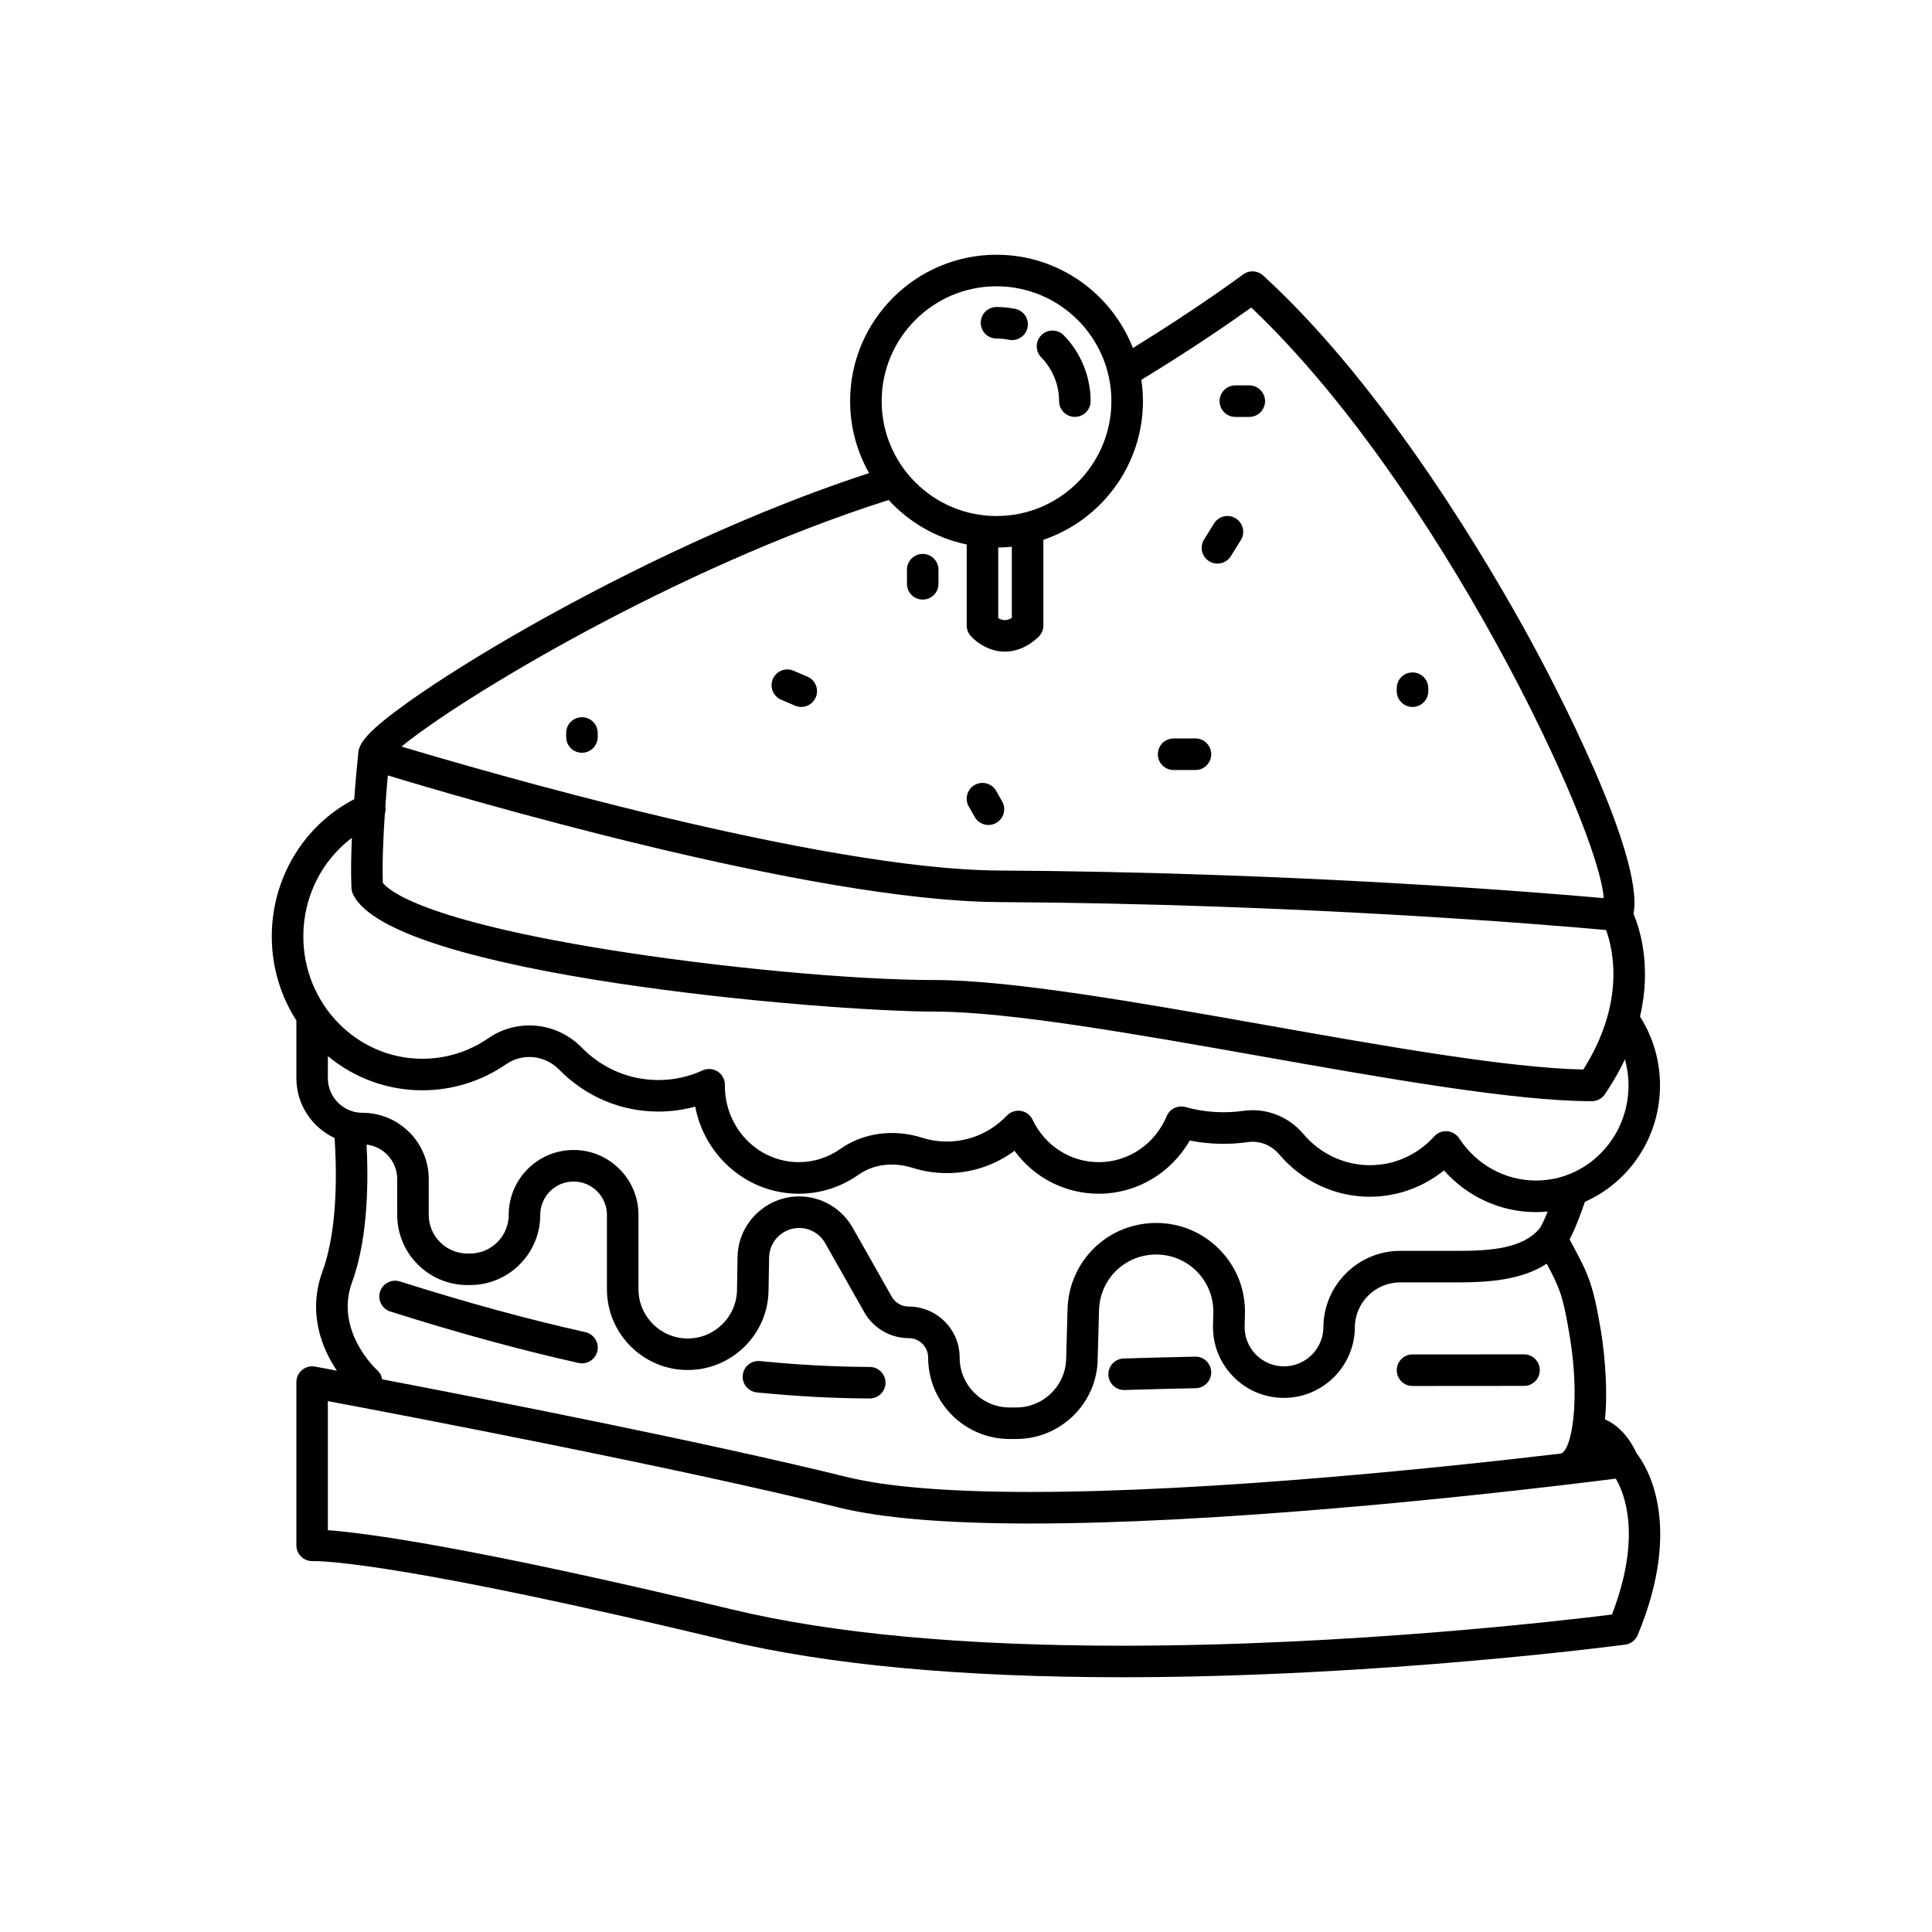 <?xml version="1.0" encoding="UTF-8"?>
<!-- Uploaded to: ICON Repo, www.iconrepo.com, Generator: ICON Repo Mixer Tools -->
<svg fill="#000000" width="800px" height="800px" version="1.1" viewBox="144 144 512 512" xmlns="http://www.w3.org/2000/svg">
 <g>
  <path d="m518.33 511.3h0.012c9.848-0.023 19.695-0.023 29.543-0.023 2.309 0 4.18-1.867 4.18-4.18 0-2.309-1.867-4.18-4.18-4.18-9.855 0-19.711 0-29.562 0.023-2.309 0.004-4.176 1.879-4.168 4.191 0.004 2.305 1.875 4.168 4.176 4.168z"/>
  <path d="m441.91 512.37h0.133c6.004-0.188 12.348-0.348 18.848-0.484 2.309-0.051 4.141-1.961 4.09-4.266-0.051-2.309-1.984-4.176-4.266-4.09-6.531 0.137-12.902 0.297-18.934 0.484-2.309 0.07-4.121 2-4.051 4.309 0.074 2.258 1.93 4.047 4.18 4.047z"/>
  <path d="m374.49 514.61c2.301 0 4.172-1.859 4.176-4.16 0.012-2.309-1.855-4.188-4.16-4.195-9.391-0.035-19.18-0.559-29.094-1.559-2.301-0.23-4.344 1.445-4.574 3.738-0.23 2.297 1.441 4.344 3.738 4.574 10.184 1.023 20.238 1.562 29.902 1.598 0 0.004 0.004 0.004 0.012 0.004z"/>
  <path d="m299.14 497.04c-15.391-3.445-31.477-7.844-49.176-13.445-2.203-0.695-4.551 0.523-5.246 2.727-0.695 2.203 0.523 4.551 2.727 5.246 17.93 5.672 34.238 10.133 49.871 13.633 0.309 0.07 0.613 0.102 0.918 0.102 1.914 0 3.637-1.32 4.074-3.266 0.5-2.258-0.918-4.492-3.168-4.996z"/>
  <path d="m357.99 323.33-3.691-1.582c-2.121-0.91-4.578 0.07-5.488 2.195-0.91 2.121 0.074 4.578 2.195 5.488l3.691 1.582c0.539 0.23 1.094 0.336 1.641 0.336 1.621 0 3.164-0.945 3.844-2.535 0.91-2.117-0.07-4.578-2.191-5.484z"/>
  <path d="m455.02 348.06h5.785c2.309 0 4.18-1.867 4.18-4.18s-1.867-4.18-4.18-4.18h-5.785c-2.309 0-4.18 1.867-4.18 4.18 0 2.309 1.871 4.18 4.18 4.18z"/>
  <path d="m464.43 292.73c0.684 0.43 1.445 0.629 2.203 0.629 1.395 0 2.766-0.699 3.559-1.977l2.641-4.254c1.219-1.961 0.613-4.539-1.352-5.754-1.961-1.219-4.539-0.613-5.754 1.352l-2.641 4.254c-1.227 1.953-0.621 4.527 1.344 5.75z"/>
  <path d="m518.33 331.35c2.309 0 4.18-1.867 4.18-4.18v-0.789c0-2.309-1.867-4.18-4.18-4.18s-4.18 1.867-4.18 4.18v0.789c0.004 2.312 1.875 4.18 4.18 4.18z"/>
  <path d="m409.58 356.38-1.582-2.785c-1.137-2.004-3.691-2.711-5.699-1.566-2.004 1.137-2.707 3.691-1.566 5.699l1.582 2.785c0.77 1.355 2.18 2.117 3.637 2.117 0.699 0 1.41-0.176 2.062-0.551 2.004-1.141 2.703-3.691 1.566-5.699z"/>
  <path d="m298.22 334.07c-2.309 0-4.18 1.867-4.18 4.18v1.059c0 2.309 1.867 4.18 4.18 4.18 2.309 0 4.18-1.867 4.18-4.18v-1.059c0-2.305-1.871-4.18-4.18-4.18z"/>
  <path d="m388.53 290.8c-2.309 0-4.18 1.867-4.18 4.18v3.738c0 2.309 1.867 4.18 4.18 4.18 2.309 0 4.18-1.867 4.18-4.18v-3.738c0.004-2.309-1.871-4.18-4.18-4.18z"/>
  <path d="m471.38 254.49h3.691c2.309 0 4.18-1.867 4.18-4.18 0-2.309-1.867-4.18-4.18-4.18h-3.691c-2.309 0-4.18 1.867-4.18 4.18-0.004 2.305 1.871 4.18 4.18 4.18z"/>
  <path d="m424.67 250.3c0 2.309 1.867 4.18 4.176 4.18s4.18-1.867 4.18-4.176c0-6.469-2.594-12.828-7.117-17.453-1.617-1.648-4.262-1.676-5.91-0.059s-1.676 4.262-0.059 5.91c3.004 3.07 4.734 7.297 4.731 11.598z"/>
  <path d="m408.09 233.72c1.113 0 2.223 0.109 3.301 0.328 0.277 0.055 0.555 0.082 0.832 0.082 1.949 0 3.691-1.371 4.09-3.356 0.457-2.262-1.008-4.465-3.269-4.922-1.621-0.328-3.289-0.492-4.957-0.492-2.309 0-4.18 1.867-4.18 4.18 0 2.309 1.871 4.18 4.184 4.18z"/>
  <path d="m577.71 529.14c-2.004-4.379-4.961-7.508-8.367-8.996 0.973-10.051-0.695-21.094-1.043-23.207-2.086-12.762-3.527-15.457-7.367-22.668-0.309-0.574-0.629-1.18-0.969-1.824 1.602-3.023 3.141-7.25 4.047-9.957 11.699-5.148 19.906-17.035 19.906-30.844 0-6.551-1.832-12.809-5.297-18.242 3.148-13.422-0.117-23.449-1.723-27.234 2.992-15.66-21.809-62.434-27.055-72.086-10.422-19.176-38.215-67.016-71.098-97.074-1.48-1.355-3.707-1.465-5.316-0.266-0.125 0.098-11.984 8.902-29.195 19.488-5.648-14.453-19.715-24.723-36.145-24.723-21.391 0-38.797 17.406-38.797 38.797 0 6.934 1.832 13.438 5.031 19.074-37.562 12.246-72.562 30.719-90.41 40.84-12.312 6.988-23.582 14.031-31.73 19.844-10.52 7.5-13.219 10.871-13.254 13.738-0.141 1.355-0.621 6.082-1.059 12-13.355 6.918-21.844 20.895-21.844 36.359 0 8.223 2.402 15.879 6.516 22.289v15.262c0 7.019 4.152 13.07 10.117 15.871 0.457 6.352 1.168 23.426-3.176 35.281-4.09 11.16-0.09 20.586 3.793 26.379-3.586-0.676-5.664-1.059-5.793-1.082-1.223-0.227-2.481 0.102-3.43 0.898-0.953 0.797-1.508 1.969-1.508 3.215v43.266c0 1.145 0.488 2.238 1.316 3.023s1.969 1.199 3.102 1.148c0.047-0.004 0.152-0.004 0.328-0.004 3.598 0 25.77 1.012 109.07 21.004 27.035 6.488 62.391 9.777 105.09 9.777 68.293 0 132.62-8.559 133.26-8.645 1.473-0.195 2.731-1.164 3.301-2.539 12.285-29.555 2.195-44.996-0.301-48.164zm-331.73-169.42c0.207-0.645 0.266-1.34 0.141-2.035 0.223-3.102 0.457-5.934 0.66-8.191 18.297 5.566 111.91 33.277 161.78 33.566 81.203 0.48 147.74 6.191 161.06 7.41 1.828 4.973 5.25 19.141-6.031 36.969-19.945-0.418-52.539-6.191-84.098-11.785-33.125-5.871-67.375-11.934-87.793-11.934-21.594 0-57.281-3.324-86.797-8.09-48.68-7.859-57.809-15.527-59.453-17.68-0.172-5.328 0.125-12.133 0.531-18.23zm162.11-139.85c16.781 0 30.441 13.652 30.441 30.441 0 16.785-13.652 30.441-30.441 30.441-16.785 0-30.441-13.652-30.441-30.441 0-16.789 13.656-30.441 30.441-30.441zm0.453 69.227c1.215-0.016 2.418-0.074 3.602-0.203v18.852c-0.676 0.406-1.316 0.594-1.918 0.59-0.629-0.02-1.219-0.266-1.684-0.539zm-29.043-12.59c5.394 5.883 12.582 10.105 20.688 11.789v21.461c0 1.008 0.367 1.984 1.027 2.746 0.352 0.402 3.57 3.934 8.57 4.176 0.168 0.004 0.336 0.012 0.516 0.012 2.293 0 5.551-0.73 8.902-3.898 0.836-0.789 1.305-1.891 1.305-3.039v-22.703c15.32-5.188 26.383-19.699 26.383-36.746 0-1.918-0.145-3.805-0.418-5.648 13.613-8.273 24.289-15.703 29.125-19.16 49.41 46.855 92.188 137.57 93.391 156.52-16.246-1.457-81.43-6.856-160.37-7.32-47.098-0.273-137.78-26.711-158.21-32.848 14.684-12.188 72.375-47.352 129.09-65.344zm-142.25 89.531c-0.207 4.684-0.293 9.387-0.109 13.297 0.023 0.52 0.145 1.031 0.359 1.508 9.578 21.555 125.42 31.242 154.21 31.242 19.684 0 53.57 6 86.336 11.809 33.125 5.871 67.375 11.934 87.793 11.934 1.379 0 2.676-0.684 3.457-1.828 2.168-3.18 3.91-6.273 5.332-9.262 0.613 2.223 0.945 4.539 0.945 6.906 0 13.898-10.992 25.211-24.512 25.211-8.184 0-15.793-4.18-20.363-11.184-0.711-1.082-1.879-1.777-3.168-1.883-1.293-0.109-2.555 0.398-3.426 1.355-4.473 4.926-10.535 7.644-17.074 7.644-6.75 0-13.176-3.008-17.613-8.258-3.977-4.695-9.914-6.984-15.891-6.141-5.094 0.727-10.363 0.383-15.371-1.008-2.023-0.562-4.16 0.469-4.973 2.414-3.098 7.406-10.156 12.191-17.984 12.191-7.512 0-14.242-4.312-17.562-11.262-0.594-1.238-1.758-2.106-3.113-2.324-1.355-0.223-2.731 0.246-3.68 1.238-4.238 4.434-9.891 6.879-15.922 6.879-2.246 0-4.465-0.344-6.594-1.02-7.523-2.394-15.586-1.285-21.59 2.957-3.258 2.309-7.082 3.527-11.059 3.527-10.793 0-19.574-9.043-19.574-20.211l0.004-0.23c0.023-1.438-0.691-2.781-1.891-3.566s-2.719-0.902-4.027-0.301c-3.703 1.691-7.637 2.551-11.699 2.551-7.668 0-14.887-3.059-20.328-8.609-6.613-6.75-17.012-7.801-24.723-2.492-5.184 3.57-11.246 5.461-17.516 5.461-17.391 0-31.539-14.539-31.539-32.414-0.008-10.492 4.875-20.109 12.867-26.133zm-6.359 57.855c6.848 5.652 15.551 9.047 25.023 9.047 7.977 0 15.668-2.398 22.258-6.938 4.352-2.996 10.242-2.383 14.012 1.457 7.027 7.168 16.367 11.117 26.301 11.117 3.324 0 6.59-0.441 9.754-1.32 2.484 13.141 13.84 23.094 27.426 23.094 5.715 0 11.211-1.754 15.891-5.062 3.875-2.742 9.195-3.414 14.227-1.812 2.949 0.938 6.019 1.41 9.129 1.41 6.539 0 12.758-2.07 17.941-5.91 5.215 7.125 13.383 11.375 22.332 11.375 10.016 0 19.141-5.43 24.105-14.102 5.066 1.008 10.309 1.148 15.402 0.422 3.113-0.438 6.227 0.777 8.332 3.266 6.031 7.129 14.777 11.215 23.992 11.215 7.152 0 14.09-2.5 19.66-6.984 6.188 6.992 15 11.055 24.375 11.055 1.047 0 2.086-0.055 3.109-0.156-0.871 2.168-1.691 3.918-2.211 4.543l-0.012 0.012c-4.293 5.16-12.766 5.871-21.285 5.871h-15.594c-11.156 0-20.277 9.074-20.344 20.223-0.031 5.723-4.715 10.379-10.438 10.379-2.84 0-5.496-1.125-7.481-3.16-1.98-2.035-3.031-4.719-2.957-7.562l0.082-3.09c0.188-6.402-2.176-12.465-6.641-17.059s-10.453-7.129-16.863-7.129c-12.82 0-23.145 10.039-23.504 22.859l-0.359 12.816c0 7.289-5.93 13.219-13.227 13.219h-1.777c-7.289 0-13.227-5.93-13.227-13.227 0-7.453-6.062-13.512-13.512-13.512-1.855 0-3.57-1.004-4.484-2.613l-10.367-18.309c-2.891-5.106-8.328-8.273-14.191-8.273-8.836 0-16.156 7.188-16.309 16.031l-0.141 8.562c0 7.199-5.859 13.059-13.059 13.059s-13.055-5.859-13.055-13.059v-19.699c0-9.48-7.715-17.195-17.195-17.195s-17.195 7.715-17.195 17.195c0 5.648-4.594 10.242-10.242 10.242h-0.707c-5.648 0-10.242-4.594-10.242-10.242v-9.496c0-9.672-7.871-17.547-17.547-17.547-5.066 0-9.191-4.121-9.191-9.191zm13.105 83.258c-0.117-0.102-11.453-10.398-6.68-23.406 4.449-12.137 4.277-28.266 3.82-36.414 4.57 0.527 8.125 4.414 8.125 9.125v9.496c0 10.258 8.344 18.602 18.602 18.602h0.707c10.258 0 18.602-8.344 18.602-18.602 0-4.871 3.965-8.836 8.836-8.836 4.871 0 8.836 3.965 8.836 8.836l-0.004 19.695c0 11.809 9.609 21.418 21.418 21.418 11.809 0 21.418-9.609 21.418-21.348l0.145-8.48c0.074-4.309 3.641-7.812 7.949-7.812 2.863 0 5.512 1.547 6.922 4.035l10.367 18.309c2.394 4.227 6.902 6.852 11.758 6.852 2.84 0 5.152 2.312 5.152 5.152 0 11.898 9.684 21.578 21.582 21.578h1.777c11.898 0 21.582-9.684 21.578-21.461l0.352-12.699c0.23-8.262 6.883-14.73 15.145-14.73 4.133 0 7.992 1.633 10.867 4.594 2.875 2.961 4.398 6.867 4.277 11.004l-0.082 3.098c-0.137 5.113 1.754 9.949 5.32 13.613 3.566 3.668 8.352 5.684 13.469 5.684 10.309 0 18.738-8.383 18.797-18.691 0.035-6.57 5.41-11.914 11.984-11.914h15.594c8.031 0 16.762-0.684 23.27-4.957 3.344 6.281 4.328 8.395 6.125 19.391 1.617 9.891 1.531 18.438 0.605 24.035-0.035 0.145-0.059 0.297-0.082 0.449-0.684 3.844-1.773 6.195-2.973 6.449-29.074 3.441-92.062 10.168-140.46 10.168-21.652 0-38.051-1.336-48.727-3.969-37.09-9.152-94.312-20.379-123.1-25.879-0.137-0.891-0.562-1.738-1.293-2.383zm327.18 64.719c-12.258 1.535-69.43 8.262-129.74 8.262-42.039 0-76.734-3.215-103.14-9.547-70.363-16.887-98.02-20.379-107.41-21.07v-34.207c19.441 3.652 91.68 17.402 135.52 28.223 11.336 2.797 28.406 4.219 50.734 4.219 48.977 0 112.64-6.812 141.77-10.27 0.02-0.004 0.035 0 0.055-0.004 0.004 0 0.012-0.004 0.016-0.004 6.051-0.715 10.605-1.289 13.215-1.621 2.379 4.019 6.914 15.434-1.016 36.02z"/>
 </g>
</svg>